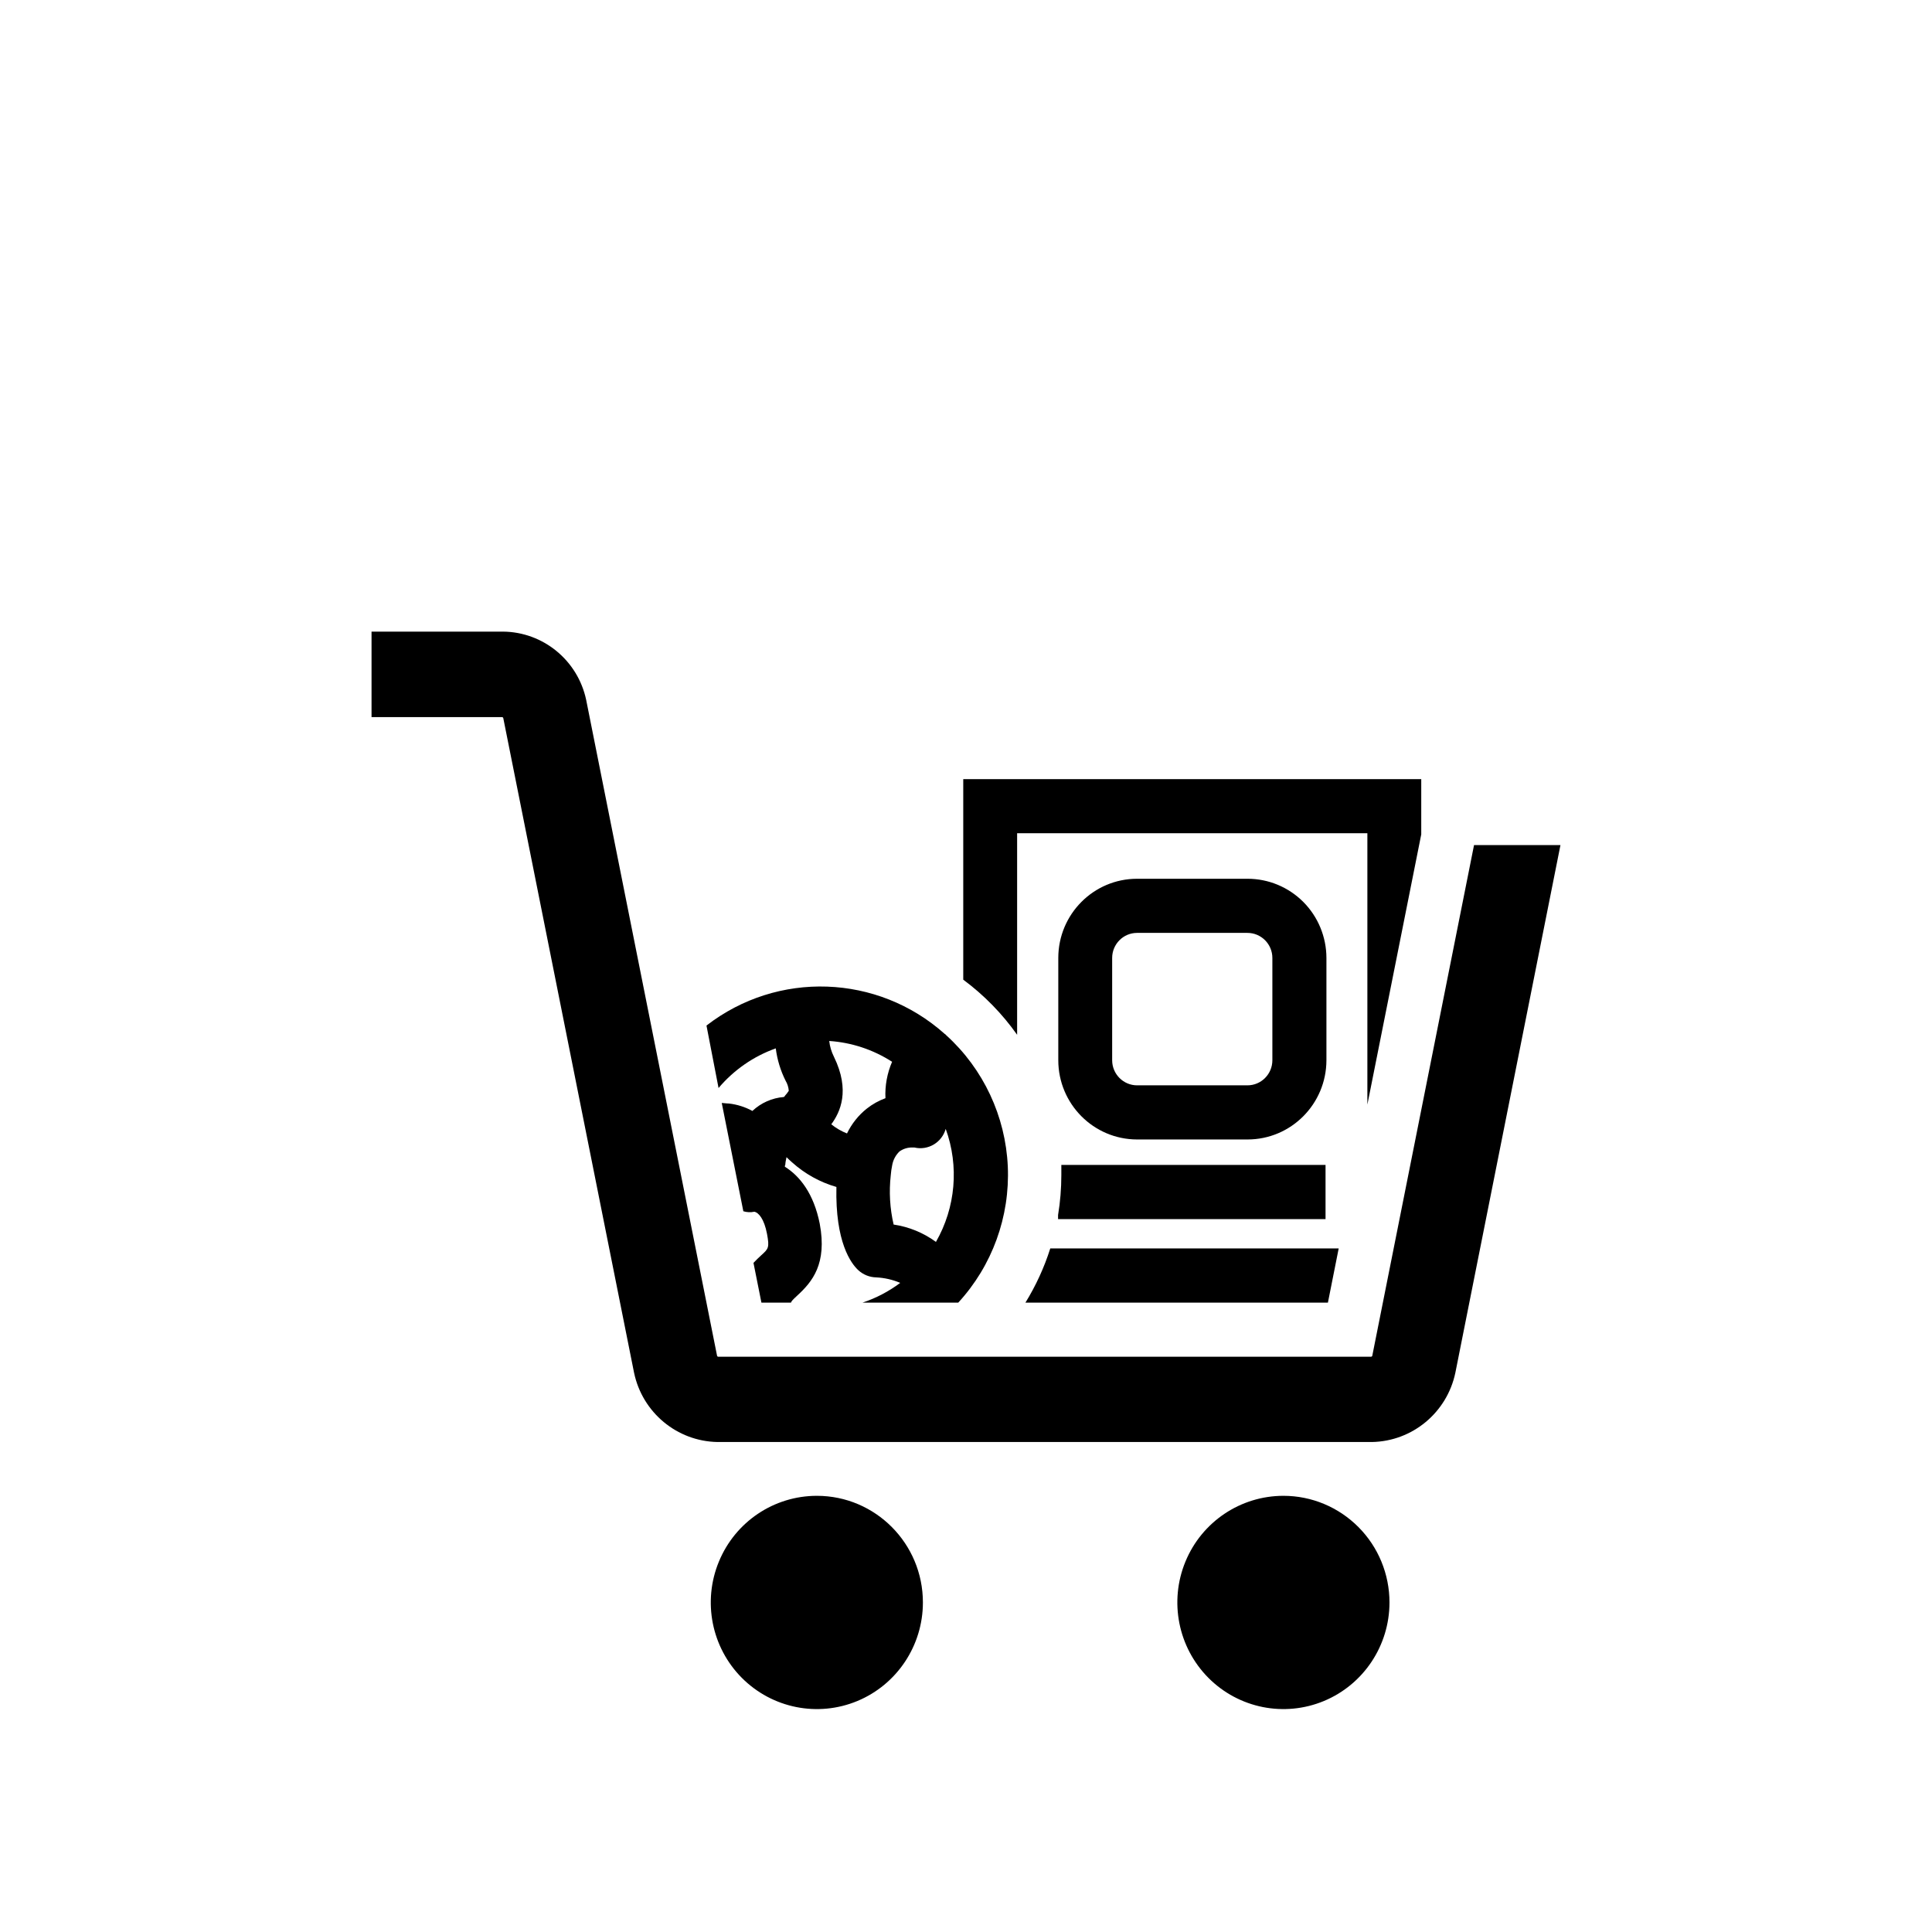 <?xml version="1.0" encoding="UTF-8"?>
<svg width="52px" height="52px" viewBox="0 0 52 52" version="1.1" xmlns="http://www.w3.org/2000/svg" xmlns:xlink="http://www.w3.org/1999/xlink">
    <title>ERGO_Icon_black_EinkaufswagenVoll_3</title>
    <g id="ERGO_Icon_black_EinkaufswagenVoll_3" stroke="none" stroke-width="1" fill="none" fill-rule="evenodd">
        <rect id="Rectangle-Copy-3" x="0" y="0" width="52" height="52"></rect>
        <g transform="translate(10, 17)" fill="#000000" fill-rule="nonzero">
            <path d="M9.34,12.284 C9.751,11.798 10.282,11.43 10.88,11.217 C10.918,11.519 11.007,11.813 11.143,12.085 C11.193,12.168 11.223,12.262 11.23,12.359 C11.2,12.406 11.165,12.451 11.127,12.492 C11.127,12.503 11.108,12.514 11.098,12.526 C10.781,12.551 10.483,12.683 10.251,12.901 C10.054,12.794 9.839,12.726 9.617,12.701 C9.551,12.701 9.489,12.689 9.426,12.686 L10.007,15.601 C10.103,15.63 10.204,15.635 10.302,15.614 C10.415,15.635 10.566,15.8 10.644,16.209 C10.714,16.583 10.684,16.61 10.482,16.792 C10.421,16.848 10.352,16.913 10.28,16.991 L10.494,18.061 L11.288,18.061 C11.302,18.021 11.335,17.984 11.462,17.867 C11.86,17.501 12.267,17.018 12.063,15.935 C11.902,15.125 11.526,14.652 11.125,14.403 C11.125,14.383 11.125,14.367 11.137,14.348 C11.137,14.296 11.154,14.218 11.169,14.145 C11.22,14.197 11.272,14.244 11.319,14.285 C11.661,14.593 12.07,14.82 12.512,14.947 C12.478,16.432 12.904,17.005 13.102,17.188 C13.234,17.309 13.406,17.378 13.585,17.381 C13.807,17.392 14.025,17.442 14.23,17.529 C13.921,17.76 13.578,17.94 13.213,18.061 L15.791,18.061 C16.705,17.068 17.185,15.747 17.125,14.395 C17.064,13.043 16.468,11.771 15.468,10.864 L15.449,10.843 L15.427,10.828 C13.62,9.215 10.929,9.121 9.015,10.603 L9.34,12.284 Z M14.012,14.37 C14.035,14.226 14.105,14.092 14.21,13.991 C14.313,13.918 14.436,13.881 14.561,13.885 L14.61,13.885 C14.979,13.972 15.351,13.751 15.454,13.384 C15.818,14.387 15.722,15.501 15.191,16.426 C14.855,16.18 14.464,16.02 14.052,15.959 C13.951,15.524 13.925,15.075 13.975,14.631 C13.982,14.543 13.994,14.456 14.012,14.37 L14.012,14.37 Z M14.012,11.575 C13.878,11.884 13.816,12.221 13.832,12.558 C13.652,12.624 13.483,12.718 13.332,12.837 C13.106,13.016 12.923,13.246 12.797,13.507 C12.645,13.447 12.502,13.364 12.374,13.261 C12.614,12.937 12.889,12.352 12.446,11.444 C12.379,11.311 12.335,11.166 12.319,11.018 C12.919,11.058 13.499,11.25 14.006,11.575 L14.012,11.575 Z" id="Shape"></path>
            <path d="M23.575,13.669 L20.604,13.669 C19.433,13.667 18.485,12.713 18.484,11.536 L18.484,8.783 C18.485,7.606 19.434,6.652 20.604,6.652 L23.575,6.652 C24.138,6.651 24.678,6.875 25.077,7.274 C25.476,7.674 25.7,8.217 25.701,8.783 L25.701,11.536 C25.699,12.715 24.748,13.67 23.575,13.669 L23.575,13.669 Z M20.604,8.109 C20.234,8.109 19.934,8.411 19.934,8.783 L19.934,11.536 C19.934,11.909 20.234,12.211 20.604,12.212 L23.575,12.212 C23.946,12.212 24.246,11.909 24.246,11.536 L24.246,8.783 C24.246,8.411 23.945,8.109 23.575,8.109 L20.604,8.109 Z" id="Shape"></path>
            <path d="M18.268,16.602 C18.106,17.114 17.881,17.603 17.6,18.06 L25.741,18.06 L26.031,16.602 L18.268,16.602 Z" id="Path"></path>
            <path d="M17.376,10.851 L17.376,5.427 L26.803,5.427 L26.803,12.73 L28.253,5.458 L28.253,5.443 L28.253,3.97 L15.926,3.97 L15.926,9.368 C16.484,9.782 16.974,10.282 17.376,10.851 Z" id="Path"></path>
            <path d="M18.566,14.354 C18.566,14.445 18.566,14.534 18.566,14.626 C18.566,14.987 18.537,15.347 18.478,15.703 L18.478,15.812 L25.677,15.812 L25.677,14.354 L18.566,14.354 Z" id="Path"></path>
            <path d="M3.533,0 C4.617,0.007 5.551,0.772 5.777,1.838 L9.3,19.491 C9.305,19.506 9.317,19.516 9.332,19.517 L26.905,19.517 C26.919,19.515 26.931,19.505 26.935,19.491 L29.674,5.745 L32,5.745 L29.171,19.948 C28.946,21.019 28.015,21.792 26.927,21.812 L9.31,21.812 C8.221,21.792 7.291,21.019 7.066,19.948 L3.546,2.329 C3.542,2.312 3.527,2.3 3.51,2.301 L0,2.301 L0,0 L3.533,0" id="Path"></path>
            <path d="M27.398,26.13 C27.398,27.291 26.702,28.338 25.635,28.782 C24.568,29.226 23.34,28.98 22.524,28.159 C21.708,27.338 21.464,26.103 21.906,25.031 C22.348,23.958 23.39,23.26 24.545,23.26 C25.301,23.26 26.027,23.563 26.562,24.101 C27.098,24.639 27.398,25.369 27.398,26.13" id="Path"></path>
            <path d="M11.987,23.26 C10.832,23.26 9.791,23.958 9.349,25.031 C8.906,26.103 9.15,27.338 9.966,28.159 C10.783,28.98 12.011,29.226 13.078,28.782 C14.144,28.338 14.84,27.291 14.84,26.13 C14.84,24.546 13.563,23.261 11.987,23.26" id="Path"></path>
        </g>
    </g>
</svg>
